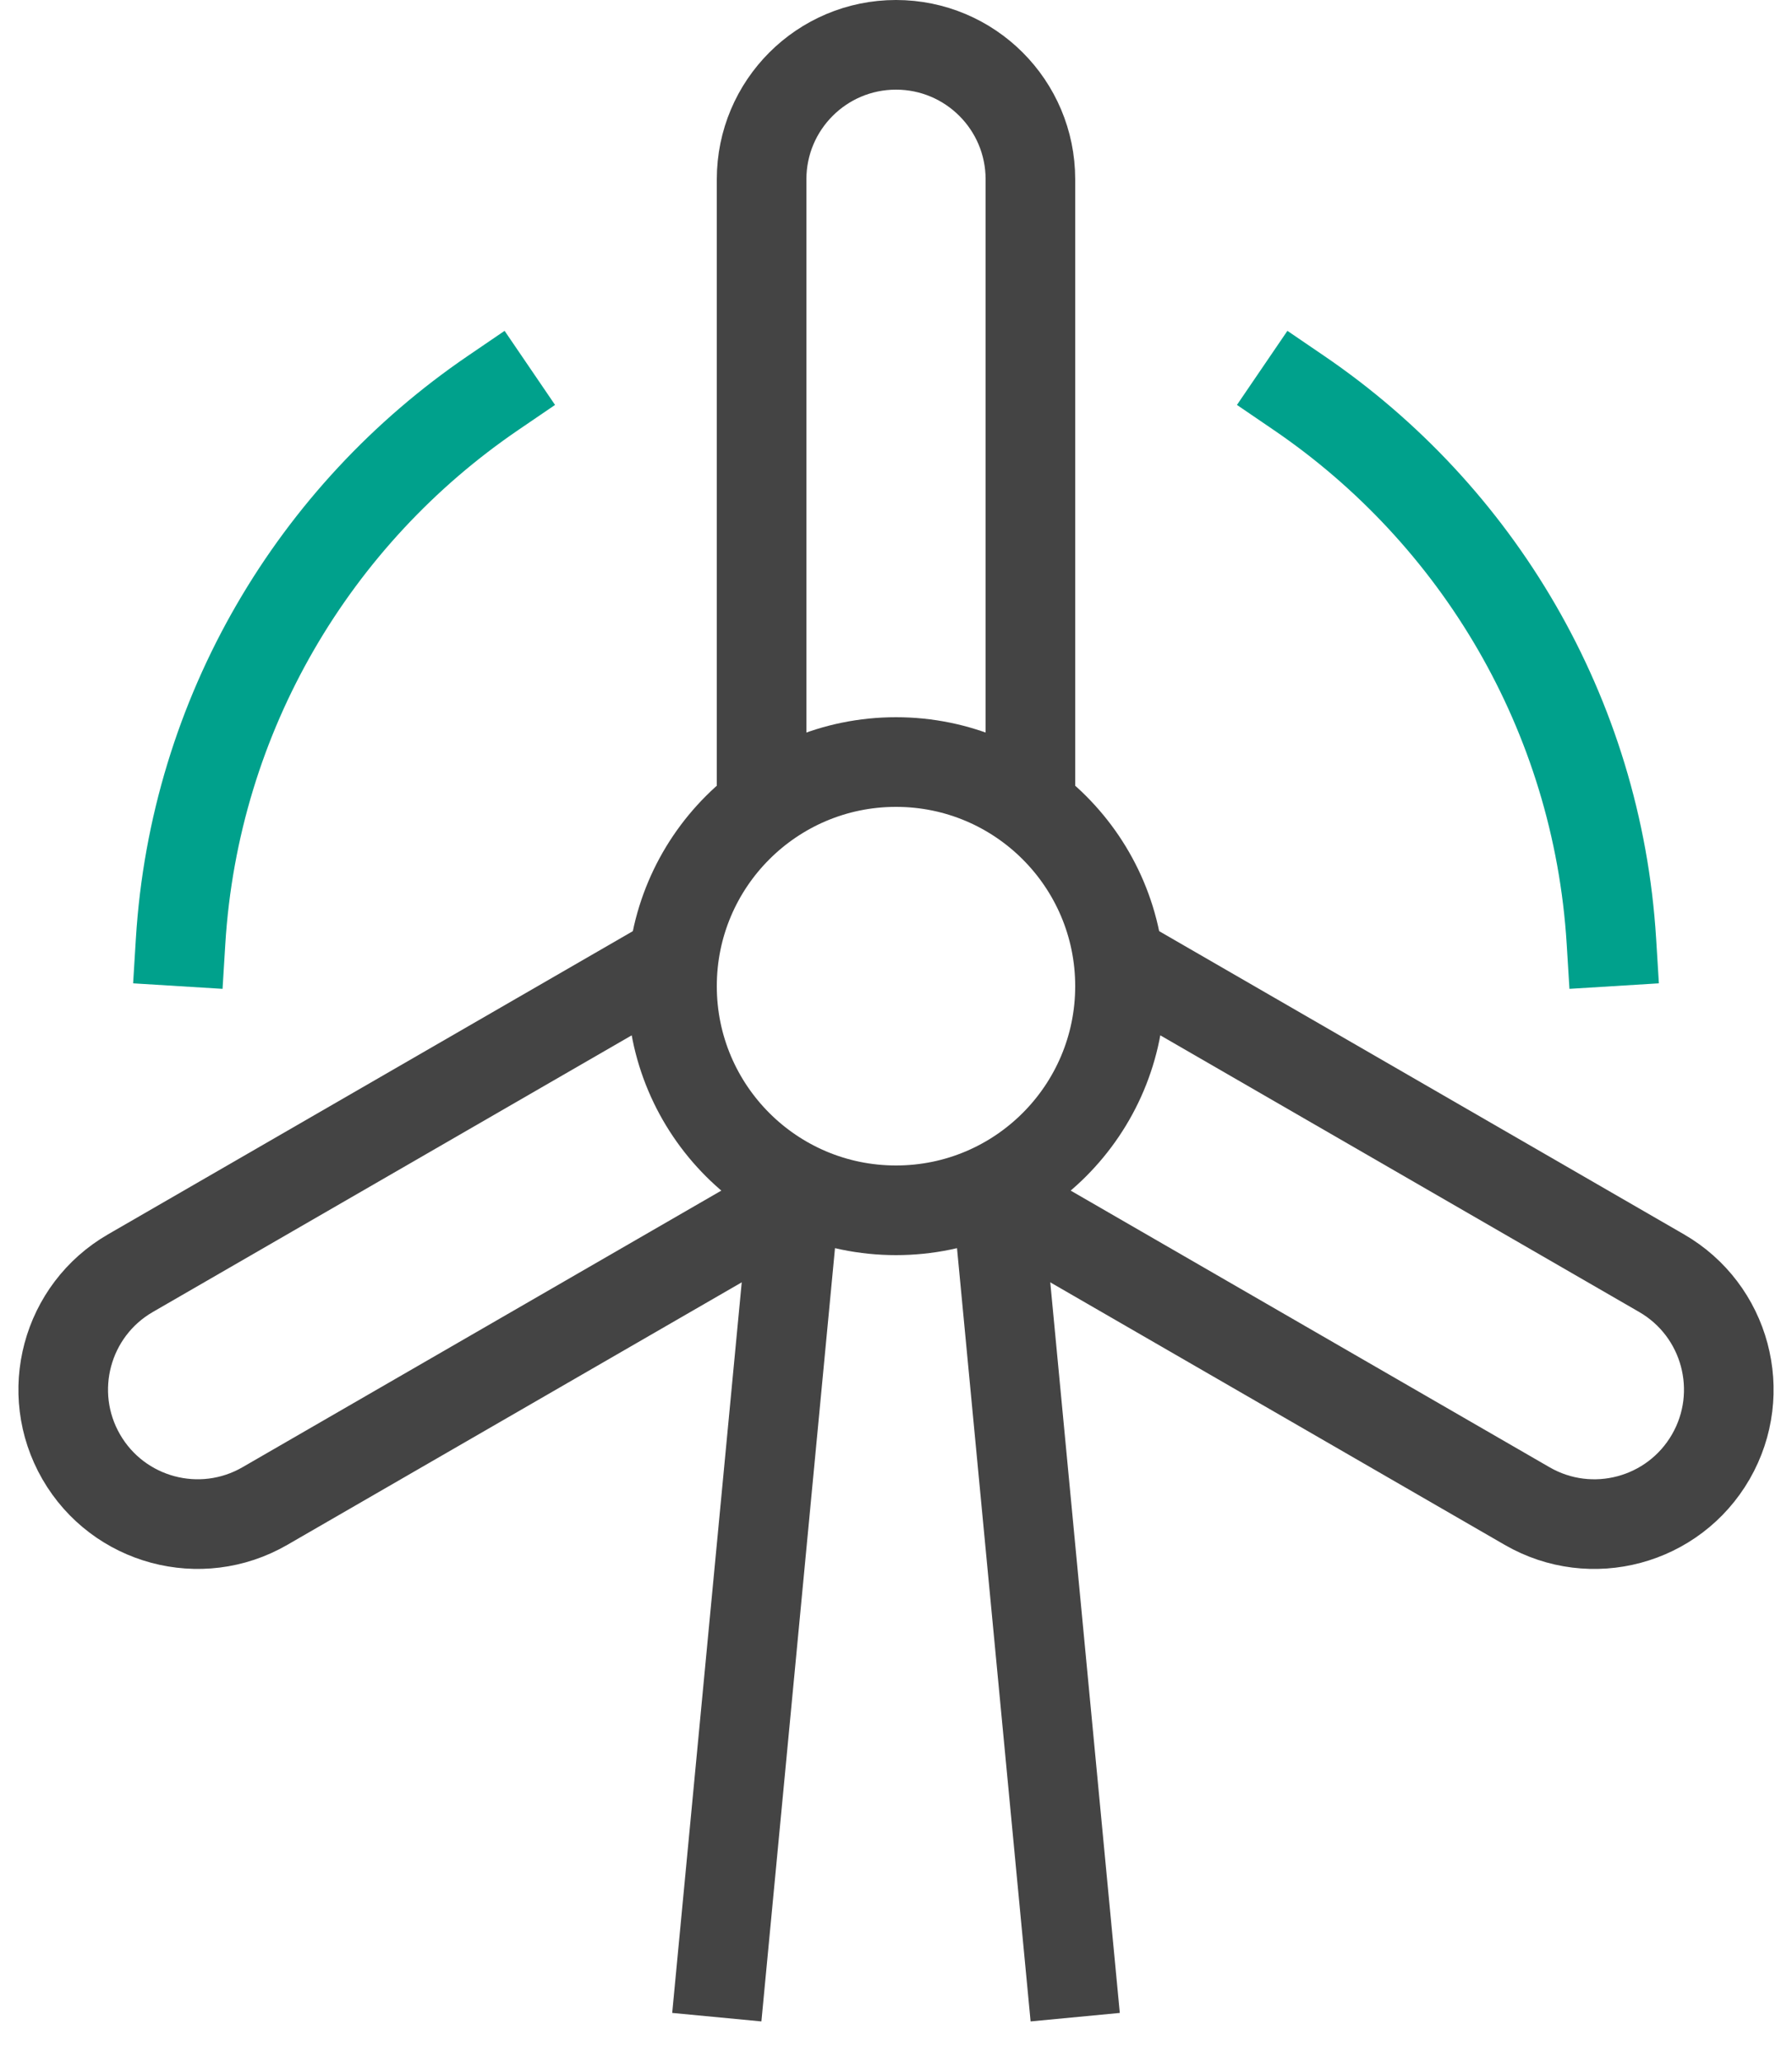 <?xml version="1.0" encoding="UTF-8"?>
<svg width="40px" height="46px" viewBox="0 0 40 46" version="1.1" xmlns="http://www.w3.org/2000/svg" xmlns:xlink="http://www.w3.org/1999/xlink">
    <!-- Generator: Sketch 49.3 (51167) - http://www.bohemiancoding.com/sketch -->
    <title>wind</title>
    <desc>Created with Sketch.</desc>
    <defs></defs>
    <g id="Page-1" stroke="none" stroke-width="1" fill="none" fill-rule="evenodd">
        <g id="#3" transform="translate(-1138, -879)" stroke-width="2">
            <g id="essentiel" transform="translate(-61, 843)">
                <g id="french" transform="translate(1093, 37)">
                    <g id="wind" transform="translate(107, 0)">
                        <path d="M3.031,20 C3.344,14.916 6.032,10.474 10,7.77" id="Shape" stroke="#00A18C" stroke-linecap="square"></path>
                        <path d="M34.969,20 C34.656,14.916 31.968,10.474 28,7.77" id="Shape" stroke="#00A18C" stroke-linecap="square"></path>
                        <path d="M15,44 L16.736,25.771" id="Shape" stroke="#444444"></path>
                        <path d="M21.264,25.771 L23,44" id="Shape" stroke="#444444"></path>
                        <path d="M16,17 L16,3 C16,1.343 17.343,0 19,0 C20.657,0 22,1.343 22,3 L22,17" id="Shape" stroke="#444444"></path>
                        <path d="M17.036,25.598 L4.912,32.598 C3.477,33.426 1.642,32.935 0.813,31.5 L0.813,31.5 C-0.015,30.065 0.477,28.23 1.912,27.402 L14.036,20.402" id="Shape" stroke="#444444"></path>
                        <path d="M20.964,25.598 L33.088,32.598 C34.523,33.427 36.358,32.935 37.187,31.5 L37.187,31.5 C38.015,30.065 37.523,28.23 36.088,27.402 L23.964,20.402" id="Shape" stroke="#444444"></path>
                        <circle id="Oval" stroke="#444444" stroke-linecap="square" cx="19" cy="21" r="5"></circle>
                    </g>
                </g>
            </g>
        </g>
    </g>
</svg>